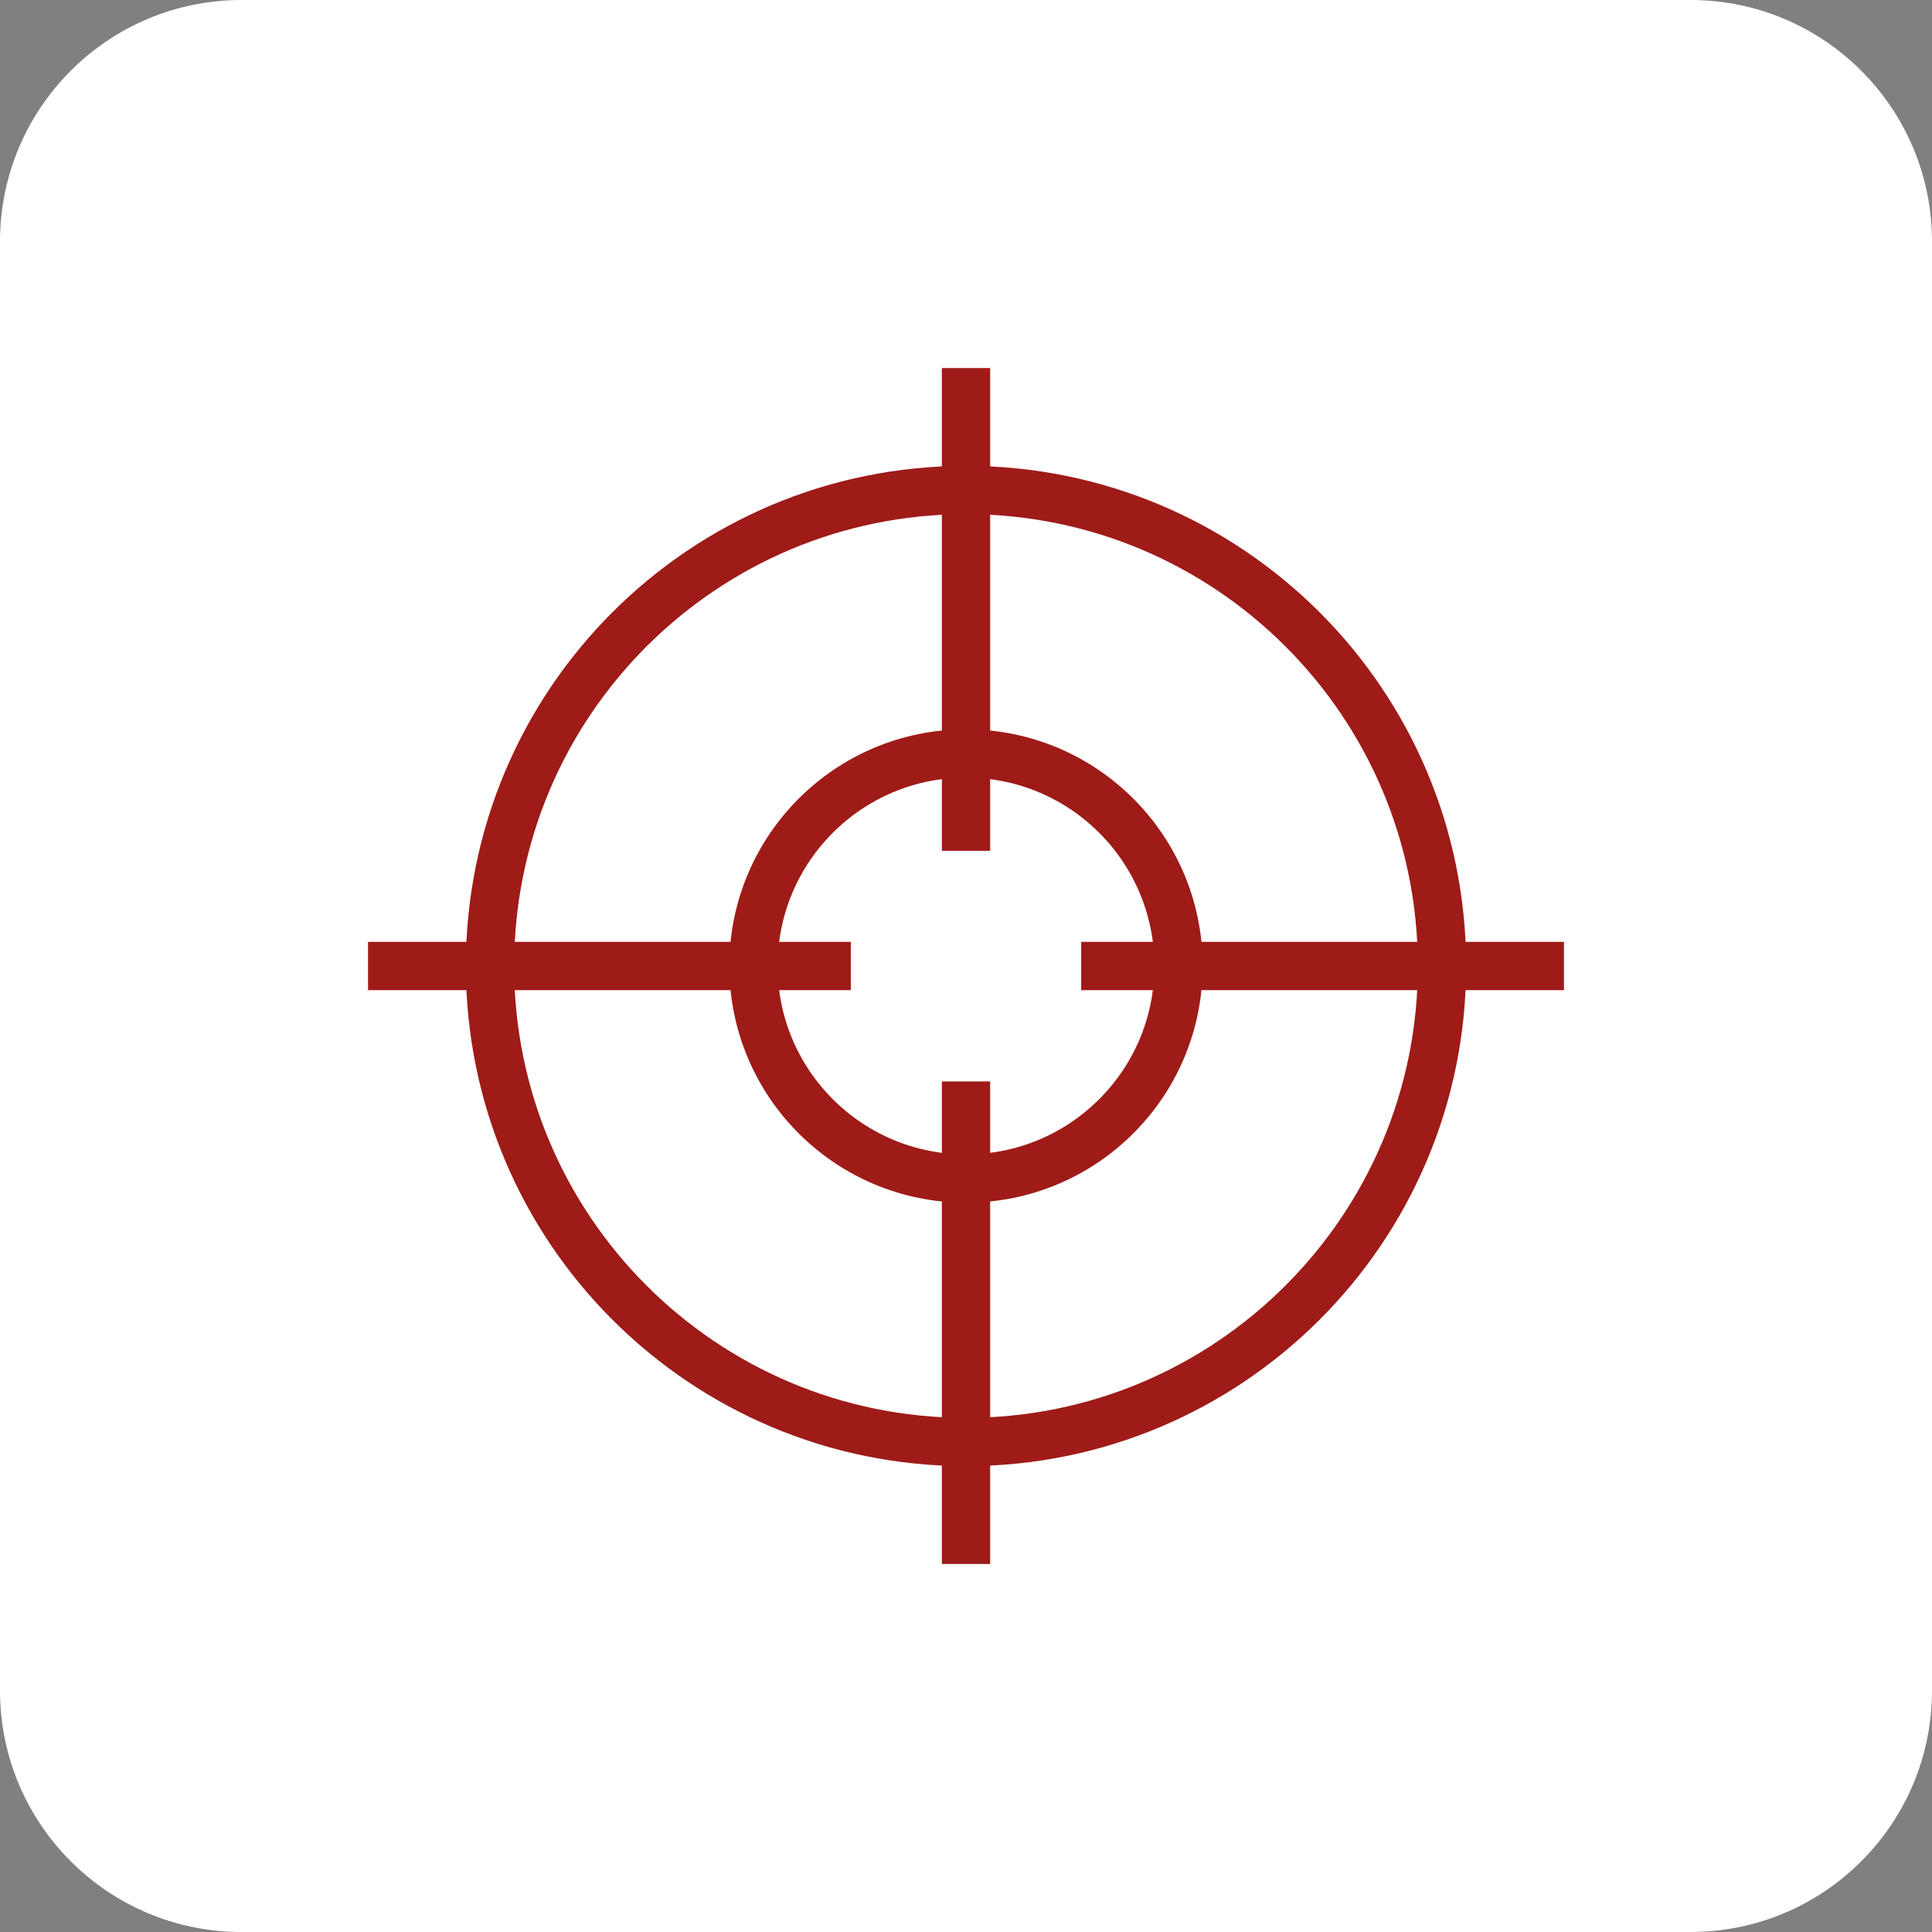 <svg width="80" height="80" viewBox="0 0 80 80" fill="none" xmlns="http://www.w3.org/2000/svg">
<rect x="0" y="0" width="80" height="80" fill="#808080" stroke="none"/>
<path d="M70 0H10C4.477 0 0 4.477 0 10V70C0 75.523 4.477 80 10 80H70C75.523 80 80 75.523 80 70V10C80 4.477 75.523 0 70 0Z" fill="white"/>
<path d="M40 59.71C50.886 59.71 59.71 50.885 59.71 39.999C59.71 29.114 50.886 20.29 40 20.29C29.114 20.29 20.29 29.114 20.29 39.999C20.29 50.885 29.114 59.71 40 59.71Z" stroke="#9E1B18" stroke-width="2" stroke-miterlimit="10"/>
<path d="M40 48.8C44.86 48.8 48.8 44.86 48.8 40C48.8 35.14 44.86 31.2 40 31.2C35.14 31.2 31.2 35.14 31.2 40C31.2 44.86 35.14 48.8 40 48.8Z" stroke="#9E1B18" stroke-width="2" stroke-miterlimit="10"/>
<path d="M40 35.23V15.24" stroke="#9E1B18" stroke-width="2" stroke-miterlimit="10"/>
<path d="M35.23 40H15.24" stroke="#9E1B18" stroke-width="2" stroke-miterlimit="10"/>
<path d="M40 44.78V64.76" stroke="#9E1B18" stroke-width="2" stroke-miterlimit="10"/>
<path d="M44.77 40H64.76" stroke="#9E1B18" stroke-width="2" stroke-miterlimit="10"/>
</svg>
